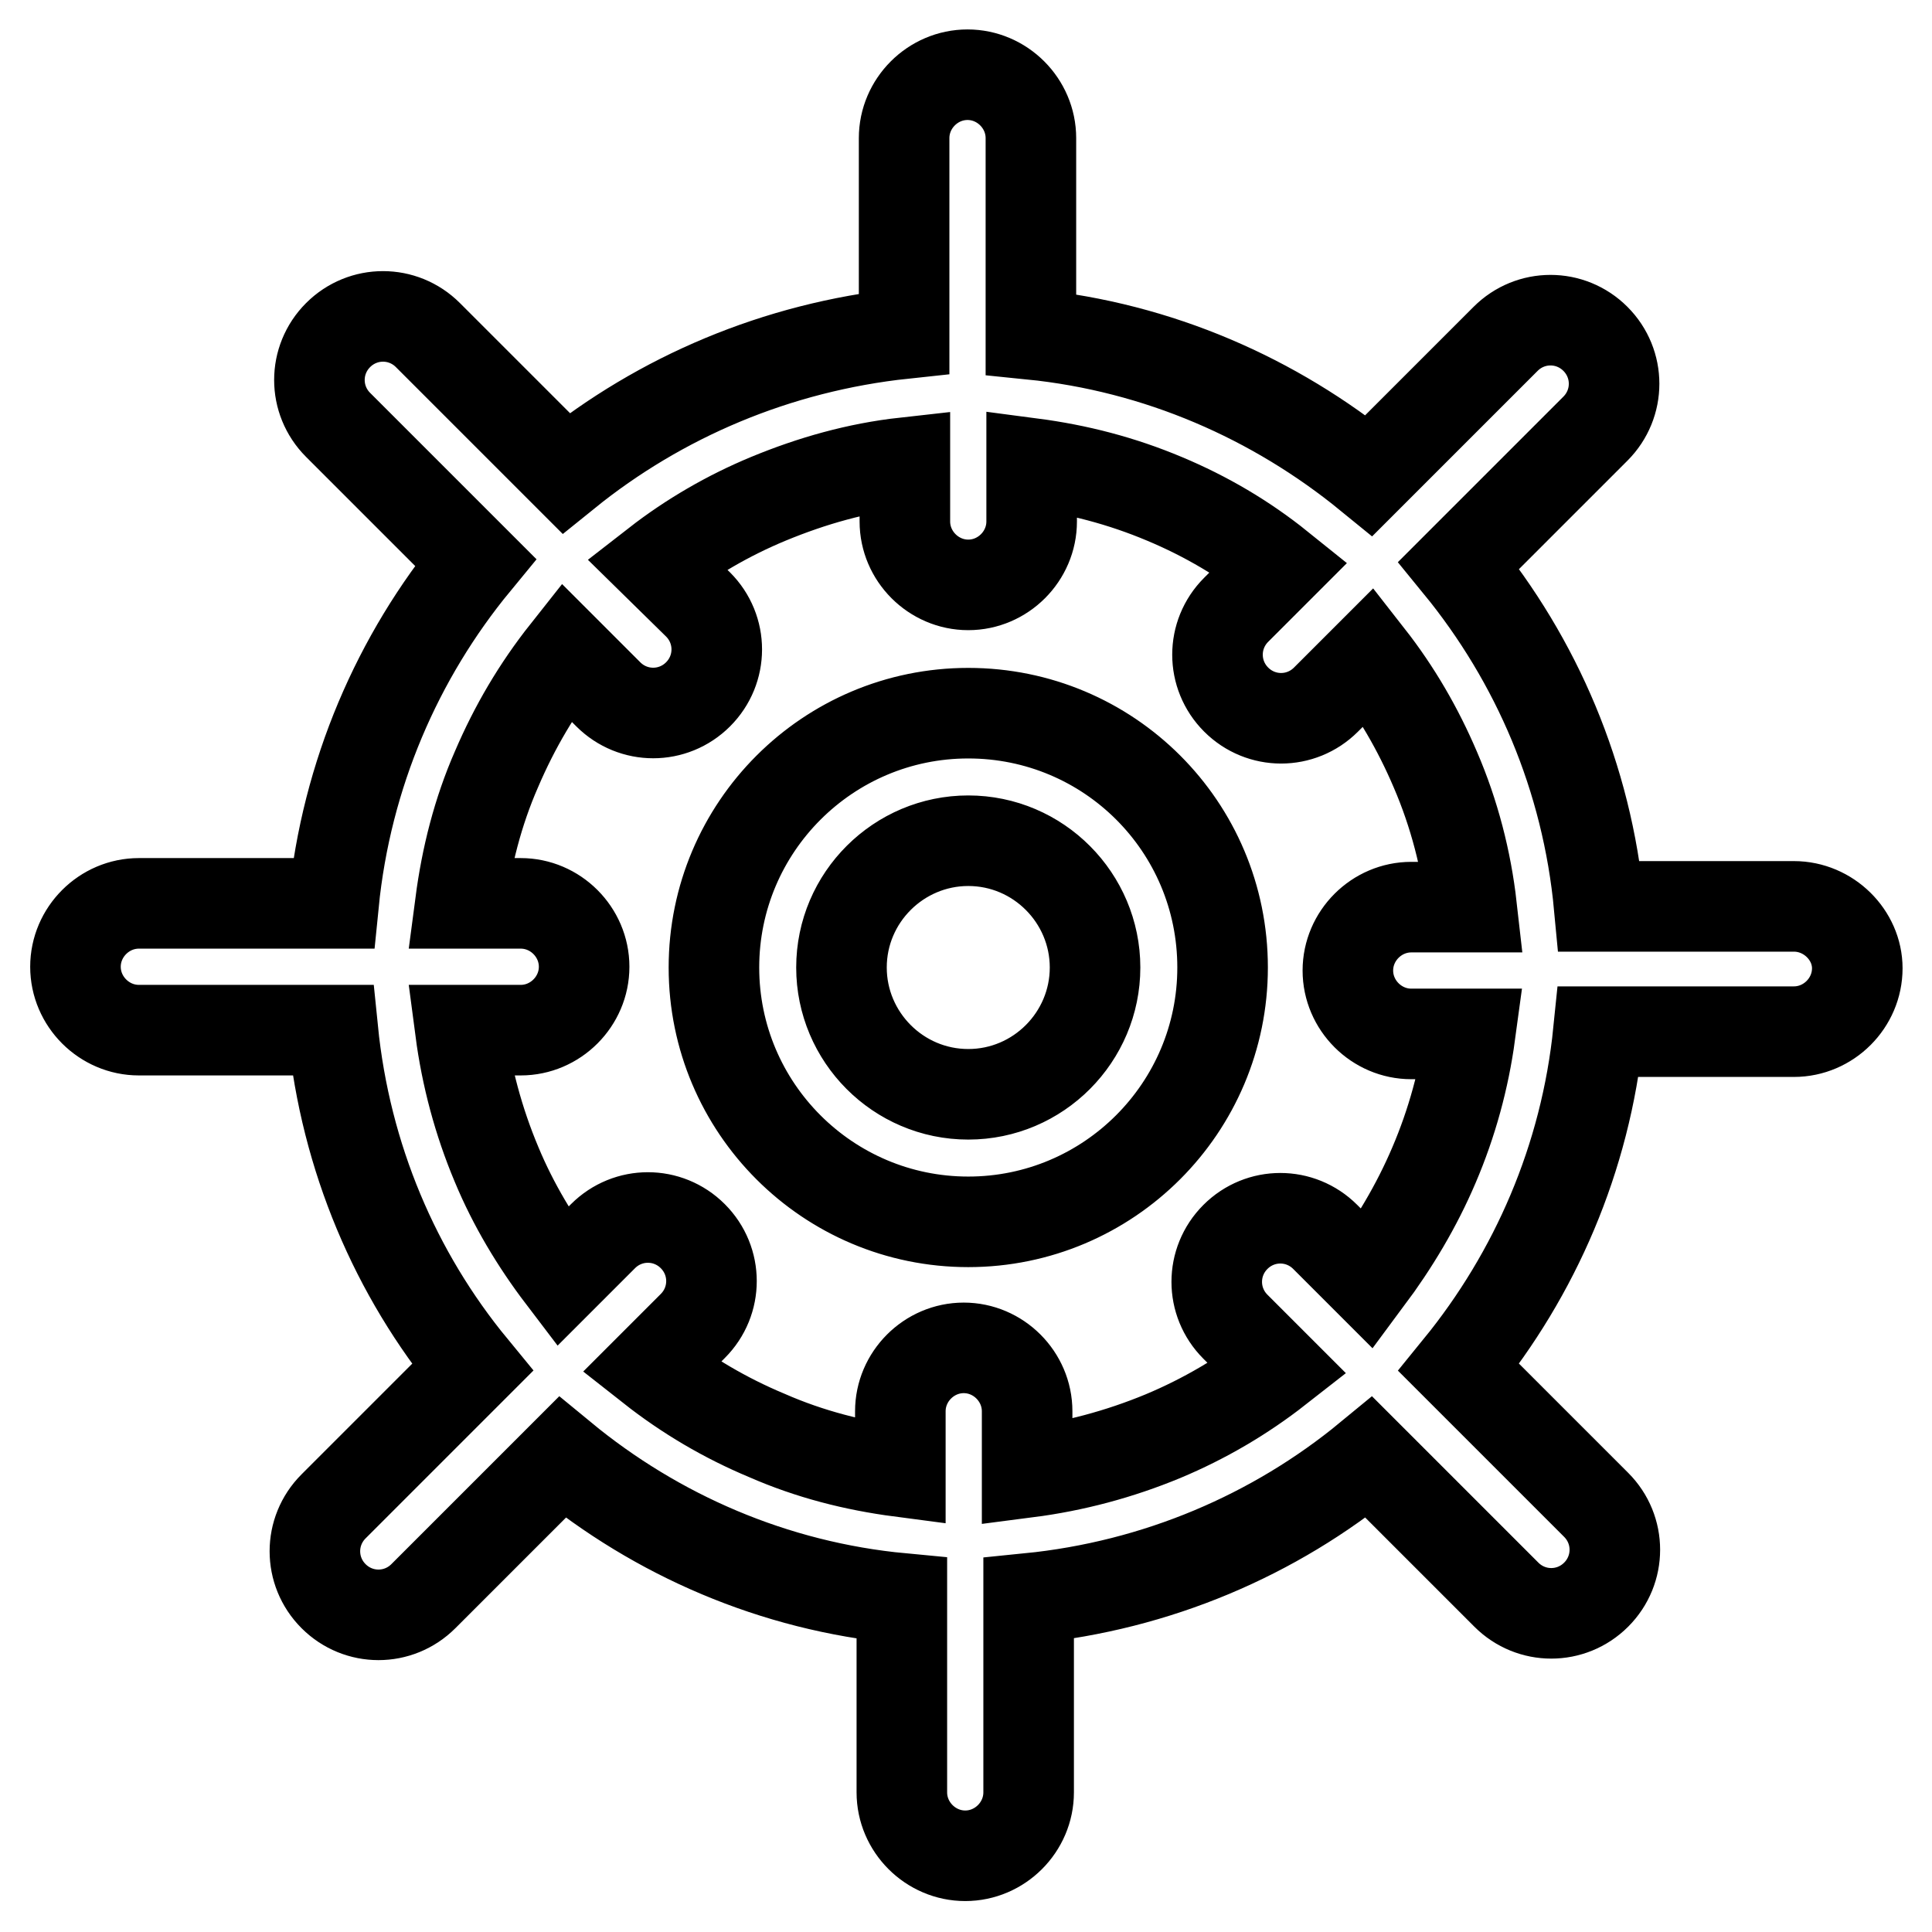 <?xml version="1.0" encoding="utf-8"?>
<!-- Svg Vector Icons : http://www.onlinewebfonts.com/icon -->
<!DOCTYPE svg PUBLIC "-//W3C//DTD SVG 1.1//EN" "http://www.w3.org/Graphics/SVG/1.1/DTD/svg11.dtd">
<svg version="1.1" xmlns="http://www.w3.org/2000/svg" xmlns:xlink="http://www.w3.org/1999/xlink" x="0px" y="0px" viewBox="0 0 256 256" enable-background="new 0 0 256 256" xml:space="preserve">
<g> <path stroke-width="12" fill-opacity="0" stroke="#000000"  d="M128.3,94.5c-18.6,0-33.7,15.1-33.7,33.7c0,18.6,15.1,33.7,33.7,33.7c18.6,0,33.7-15.1,33.7-33.7 C162,109.5,146.9,94.5,128.3,94.5z M128.3,145c-9.3,0-16.8-7.6-16.8-16.8c0-9.3,7.6-16.8,16.8-16.8c9.3,0,16.8,7.6,16.8,16.8 C145.1,137.4,137.6,145,128.3,145z M237.7,120.1h-25.8c-1.6-17.1-8.3-32.6-18.6-45.2l18.1-18.1c3.3-3.3,3.3-8.6,0-11.9 c-3.3-3.3-8.6-3.3-11.9,0L181.4,63c-12.5-10.2-27.9-17-44.8-18.7v-26c0-4.6-3.8-8.4-8.4-8.4c-4.6,0-8.4,3.8-8.4,8.4v25.9 C102.9,46,87.5,52.6,75,62.7L56.7,44.4c-3.3-3.3-8.6-3.3-11.9,0c-3.3,3.3-3.3,8.6,0,11.9l18.2,18.2C52.7,87,45.9,102.6,44.2,119.7 H18.4c-4.6,0-8.4,3.8-8.4,8.4c0,4.6,3.8,8.4,8.4,8.4h25.7c1.7,16.9,8.3,32.3,18.5,44.7l-18.4,18.4c-3.3,3.3-3.3,8.6,0,11.9 c3.3,3.3,8.6,3.3,11.9,0l18.4-18.4c12.5,10.3,28,17.1,45,18.7v25.7c0,4.6,3.8,8.4,8.4,8.4c4.6,0,8.4-3.8,8.4-8.4v-25.7 c17-1.7,32.6-8.4,45.1-18.7l18.2,18.2c3.3,3.3,8.6,3.3,11.9,0c3.3-3.3,3.3-8.6,0-11.9l-18.2-18.2c10.1-12.4,16.8-27.7,18.5-44.5 h25.9c4.6,0,8.4-3.8,8.4-8.4C246.1,123.9,242.3,120.1,237.7,120.1L237.7,120.1z M190,154.4c-2.3,5.4-5.3,10.4-8.8,15.1l-5.6-5.6 c-3.3-3.3-8.6-3.3-11.9,0c-3.3,3.3-3.3,8.6,0,11.9l5.6,5.6c-4.6,3.6-9.7,6.6-15.2,8.9c-5.8,2.4-11.8,4-18,4.8V187 c0-4.6-3.8-8.4-8.4-8.4c-4.6,0-8.4,3.8-8.4,8.4v8c-6.1-0.8-12-2.3-17.7-4.8c-5.5-2.3-10.6-5.3-15.3-9l5.5-5.5 c3.3-3.3,3.3-8.6,0-11.9c-3.3-3.3-8.6-3.3-11.9,0l-5.4,5.4c-3.5-4.6-6.5-9.6-8.7-14.9c-2.4-5.7-4-11.7-4.8-17.8h8 c4.6,0,8.4-3.8,8.4-8.4c0-4.6-3.8-8.4-8.4-8.4h-8c0.8-6.1,2.3-12.1,4.8-17.8c2.4-5.6,5.4-10.7,9.2-15.5l5.6,5.6 c3.3,3.3,8.6,3.3,11.9,0c3.3-3.3,3.3-8.6,0-11.9L87,74.7c4.5-3.5,9.5-6.4,14.8-8.6c5.8-2.4,11.8-4.1,18.1-4.8v7.8 c0,4.6,3.8,8.4,8.4,8.4c4.6,0,8.4-3.8,8.4-8.4v-7.7c6.1,0.8,11.9,2.3,17.6,4.7c5.5,2.3,10.6,5.3,15.2,9l-5.7,5.7 c-3.3,3.3-3.3,8.6,0,11.9c3.3,3.3,8.6,3.3,11.9,0l5.7-5.7c3.6,4.6,6.5,9.6,8.8,15c2.5,5.8,4.1,12,4.8,18.2H187 c-4.6,0-8.4,3.8-8.4,8.4c0,4.6,3.8,8.4,8.4,8.4h7.8C194,142.9,192.4,148.8,190,154.4L190,154.4z"/></g>
</svg>